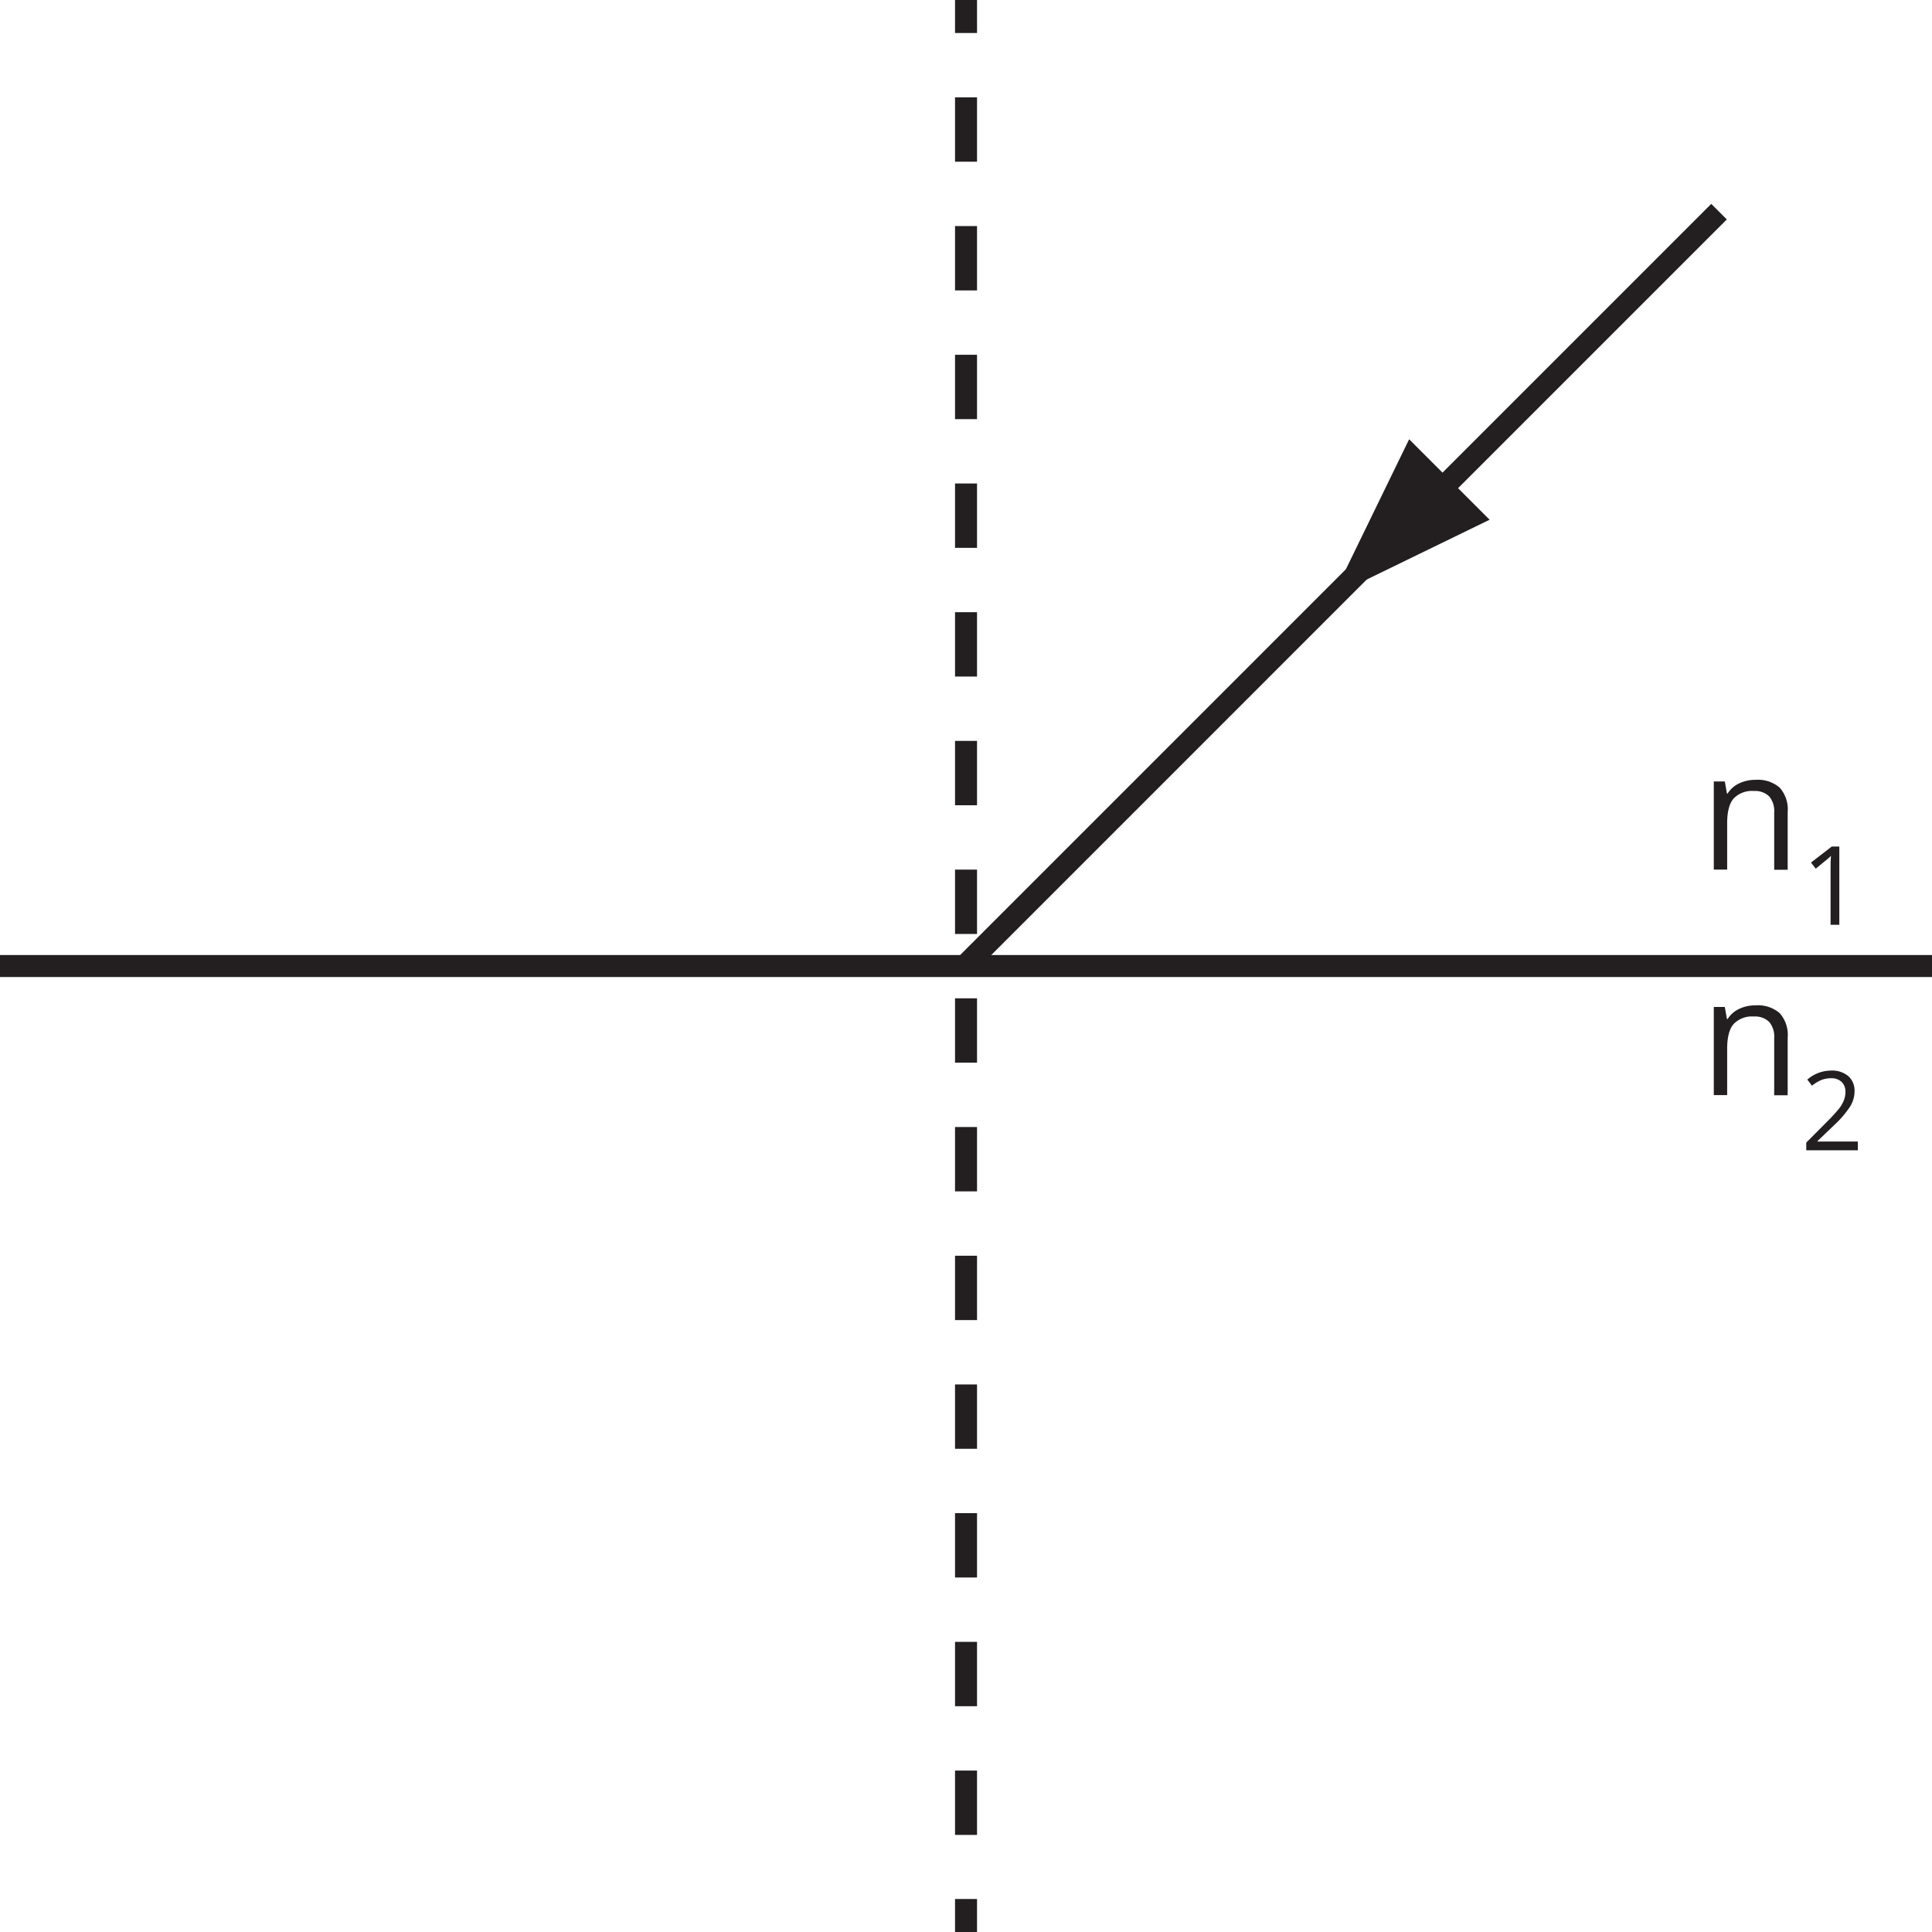 <svg xmlns="http://www.w3.org/2000/svg" width="123.91mm" height="123.91mm" viewBox="0 0 351.25 351.25">
  <defs>
    <style>
      .cls-1, .cls-2 {
        fill: none;
        stroke: #231f20;
        stroke-miterlimit: 10;
        stroke-width: 4px;
      }

      .cls-2 {
        stroke-dasharray: 11.7 11.7;
      }

      .cls-3 {
        fill: #231f20;
      }
    </style>
  </defs>
  <title>2attРесурс 11</title>
  <g id="Слой_2" data-name="Слой 2">
    <g id="Слой_1-2" data-name="Слой 1">
      <line class="cls-1" y1="175.63" x2="351.25" y2="175.63"/>
      <g>
        <line class="cls-1" x1="175.63" x2="175.63" y2="6"/>
        <line class="cls-2" x1="175.63" y1="17.7" x2="175.63" y2="339.4"/>
        <line class="cls-1" x1="175.63" y1="345.25" x2="175.63" y2="351.25"/>
      </g>
      <line class="cls-1" x1="175.63" y1="175.39" x2="312.53" y2="38.48"/>
      <polygon class="cls-3" points="242.33 108.35 270.82 94.49 256.19 79.86 242.33 108.35"/>
      <g>
        <path class="cls-3" d="M322.56,158.13V147.74a4.16,4.16,0,0,0-.89-2.93,3.65,3.65,0,0,0-2.8-1,4.61,4.61,0,0,0-3.69,1.37c-.78.9-1.17,2.4-1.17,4.49v8.43h-2.43V142.07h2l.39,2.2h.12a4.93,4.93,0,0,1,2.09-1.84,6.75,6.75,0,0,1,3-.65,6.06,6.06,0,0,1,4.36,1.4,5.93,5.93,0,0,1,1.47,4.47v10.48Z"/>
        <path class="cls-3" d="M334.4,168.13h-1.59V158c0-.85,0-1.65.08-2.4l-.46.43c-.17.15-.94.78-2.32,1.9l-.86-1.11,3.78-2.92h1.37Z"/>
      </g>
      <g>
        <path class="cls-3" d="M322.56,199.13V188.74a4.16,4.16,0,0,0-.89-2.93,3.65,3.65,0,0,0-2.8-1,4.61,4.61,0,0,0-3.69,1.37c-.78.9-1.17,2.4-1.17,4.49v8.43h-2.43V183.07h2l.39,2.2h.12a4.93,4.93,0,0,1,2.09-1.84,6.75,6.75,0,0,1,3-.65,6.06,6.06,0,0,1,4.36,1.4,5.93,5.93,0,0,1,1.47,4.47v10.48Z"/>
        <path class="cls-3" d="M337.77,209.13h-9.38v-1.4l3.76-3.78a31,31,0,0,0,2.27-2.48,7,7,0,0,0,.82-1.45,4.17,4.17,0,0,0,.27-1.51,2.4,2.4,0,0,0-.69-1.81,2.67,2.67,0,0,0-1.93-.67,4.94,4.94,0,0,0-1.68.29,6.91,6.91,0,0,0-1.78,1.07l-.85-1.11a6.57,6.57,0,0,1,4.29-1.64,4.6,4.6,0,0,1,3.16,1,3.55,3.55,0,0,1,1.14,2.77,5.34,5.34,0,0,1-.76,2.69,17.56,17.56,0,0,1-2.85,3.36l-3.13,3v.08h7.34Z"/>
      </g>
    </g>
  </g>
</svg>

